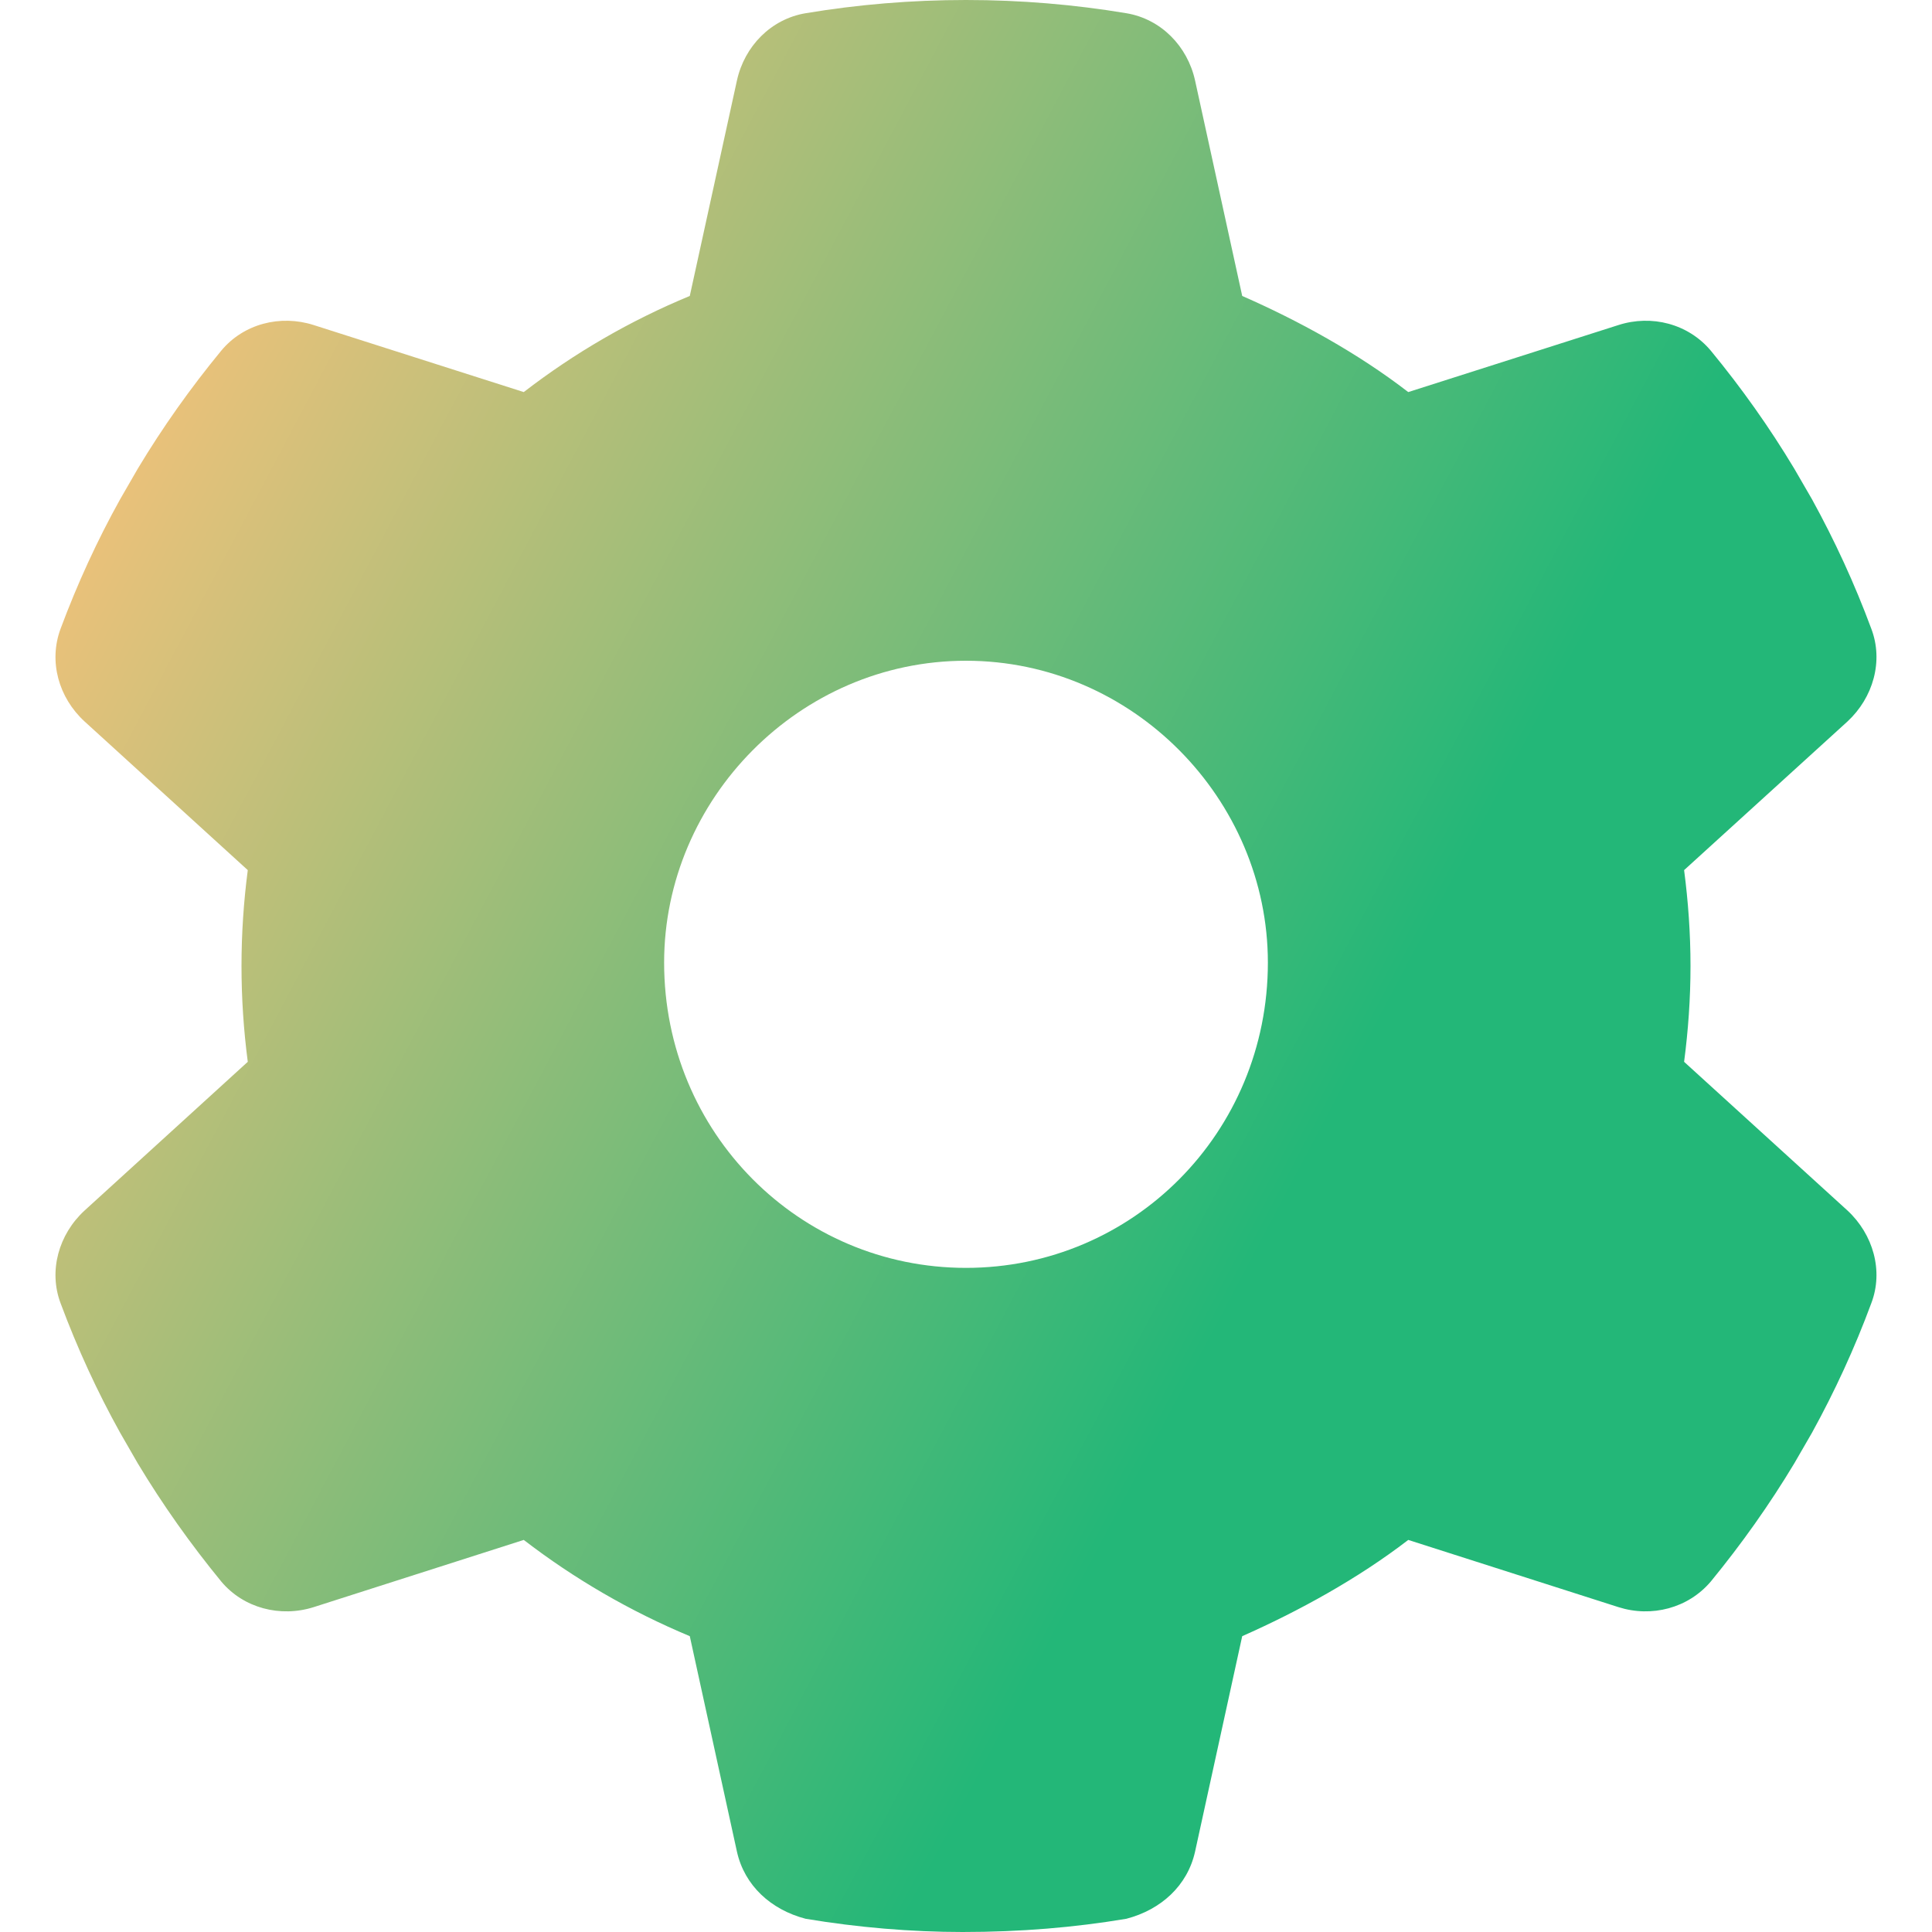 <svg width="32" height="32" viewBox="0 0 32 32" fill="none" xmlns="http://www.w3.org/2000/svg">
<path d="M30.994 10.412C31.2 10.95 31.025 11.556 30.6 11.95L27.894 14.412C27.962 14.931 28 15.463 28 16C28 16.538 27.962 17.069 27.894 17.587L30.6 20.05C31.025 20.444 31.2 21.05 30.994 21.587C30.719 22.331 30.387 23.05 30.012 23.731L29.719 24.238C29.306 24.925 28.844 25.575 28.337 26.194C27.962 26.637 27.356 26.794 26.806 26.619L23.325 25.506C22.488 26.15 21.506 26.688 20.575 27.1L19.794 30.669C19.669 31.231 19.231 31.631 18.656 31.781C17.794 31.925 16.906 32 15.944 32C15.094 32 14.206 31.925 13.344 31.781C12.769 31.631 12.331 31.231 12.206 30.669L11.425 27.1C10.438 26.688 9.512 26.15 8.675 25.506L5.196 26.619C4.644 26.794 4.034 26.637 3.664 26.194C3.157 25.575 2.695 24.925 2.282 24.238L1.99 23.731C1.611 23.05 1.281 22.331 1.004 21.587C0.801 21.05 0.972 20.444 1.401 20.05L4.104 17.587C4.036 17.069 4 16.538 4 16C4 15.463 4.036 14.931 4.104 14.412L1.401 11.95C0.972 11.556 0.801 10.956 1.004 10.412C1.281 9.669 1.611 8.95 1.99 8.269L2.282 7.763C2.695 7.075 3.157 6.425 3.664 5.809C4.034 5.362 4.644 5.207 5.196 5.384L8.675 6.494C9.512 5.848 10.438 5.31 11.425 4.902L12.206 1.333C12.331 0.766 12.769 0.315 13.344 0.219C14.206 0.075 15.094 0 16 0C16.906 0 17.794 0.075 18.656 0.219C19.231 0.315 19.669 0.766 19.794 1.333L20.575 4.902C21.506 5.31 22.488 5.848 23.325 6.494L26.806 5.384C27.356 5.207 27.962 5.362 28.337 5.809C28.844 6.425 29.306 7.075 29.719 7.763L30.012 8.269C30.387 8.95 30.719 9.669 30.994 10.412ZM16 21C18.762 21 21 18.762 21 15.944C21 13.238 18.762 10.944 16 10.944C13.238 10.944 11 13.238 11 15.944C11 18.762 13.238 21 16 21Z" fill="url(#paint0_linear_55_754)"/>
<defs>
<linearGradient id="paint0_linear_55_754" x1="-12.65" y1="-12.153" x2="41.895" y2="16.723" gradientUnits="userSpaceOnUse">
<stop offset="0.344" stop-color="#F4C27A"/>
<stop offset="0.729" stop-color="#23B778"/>
</linearGradient>
</defs>
</svg>
